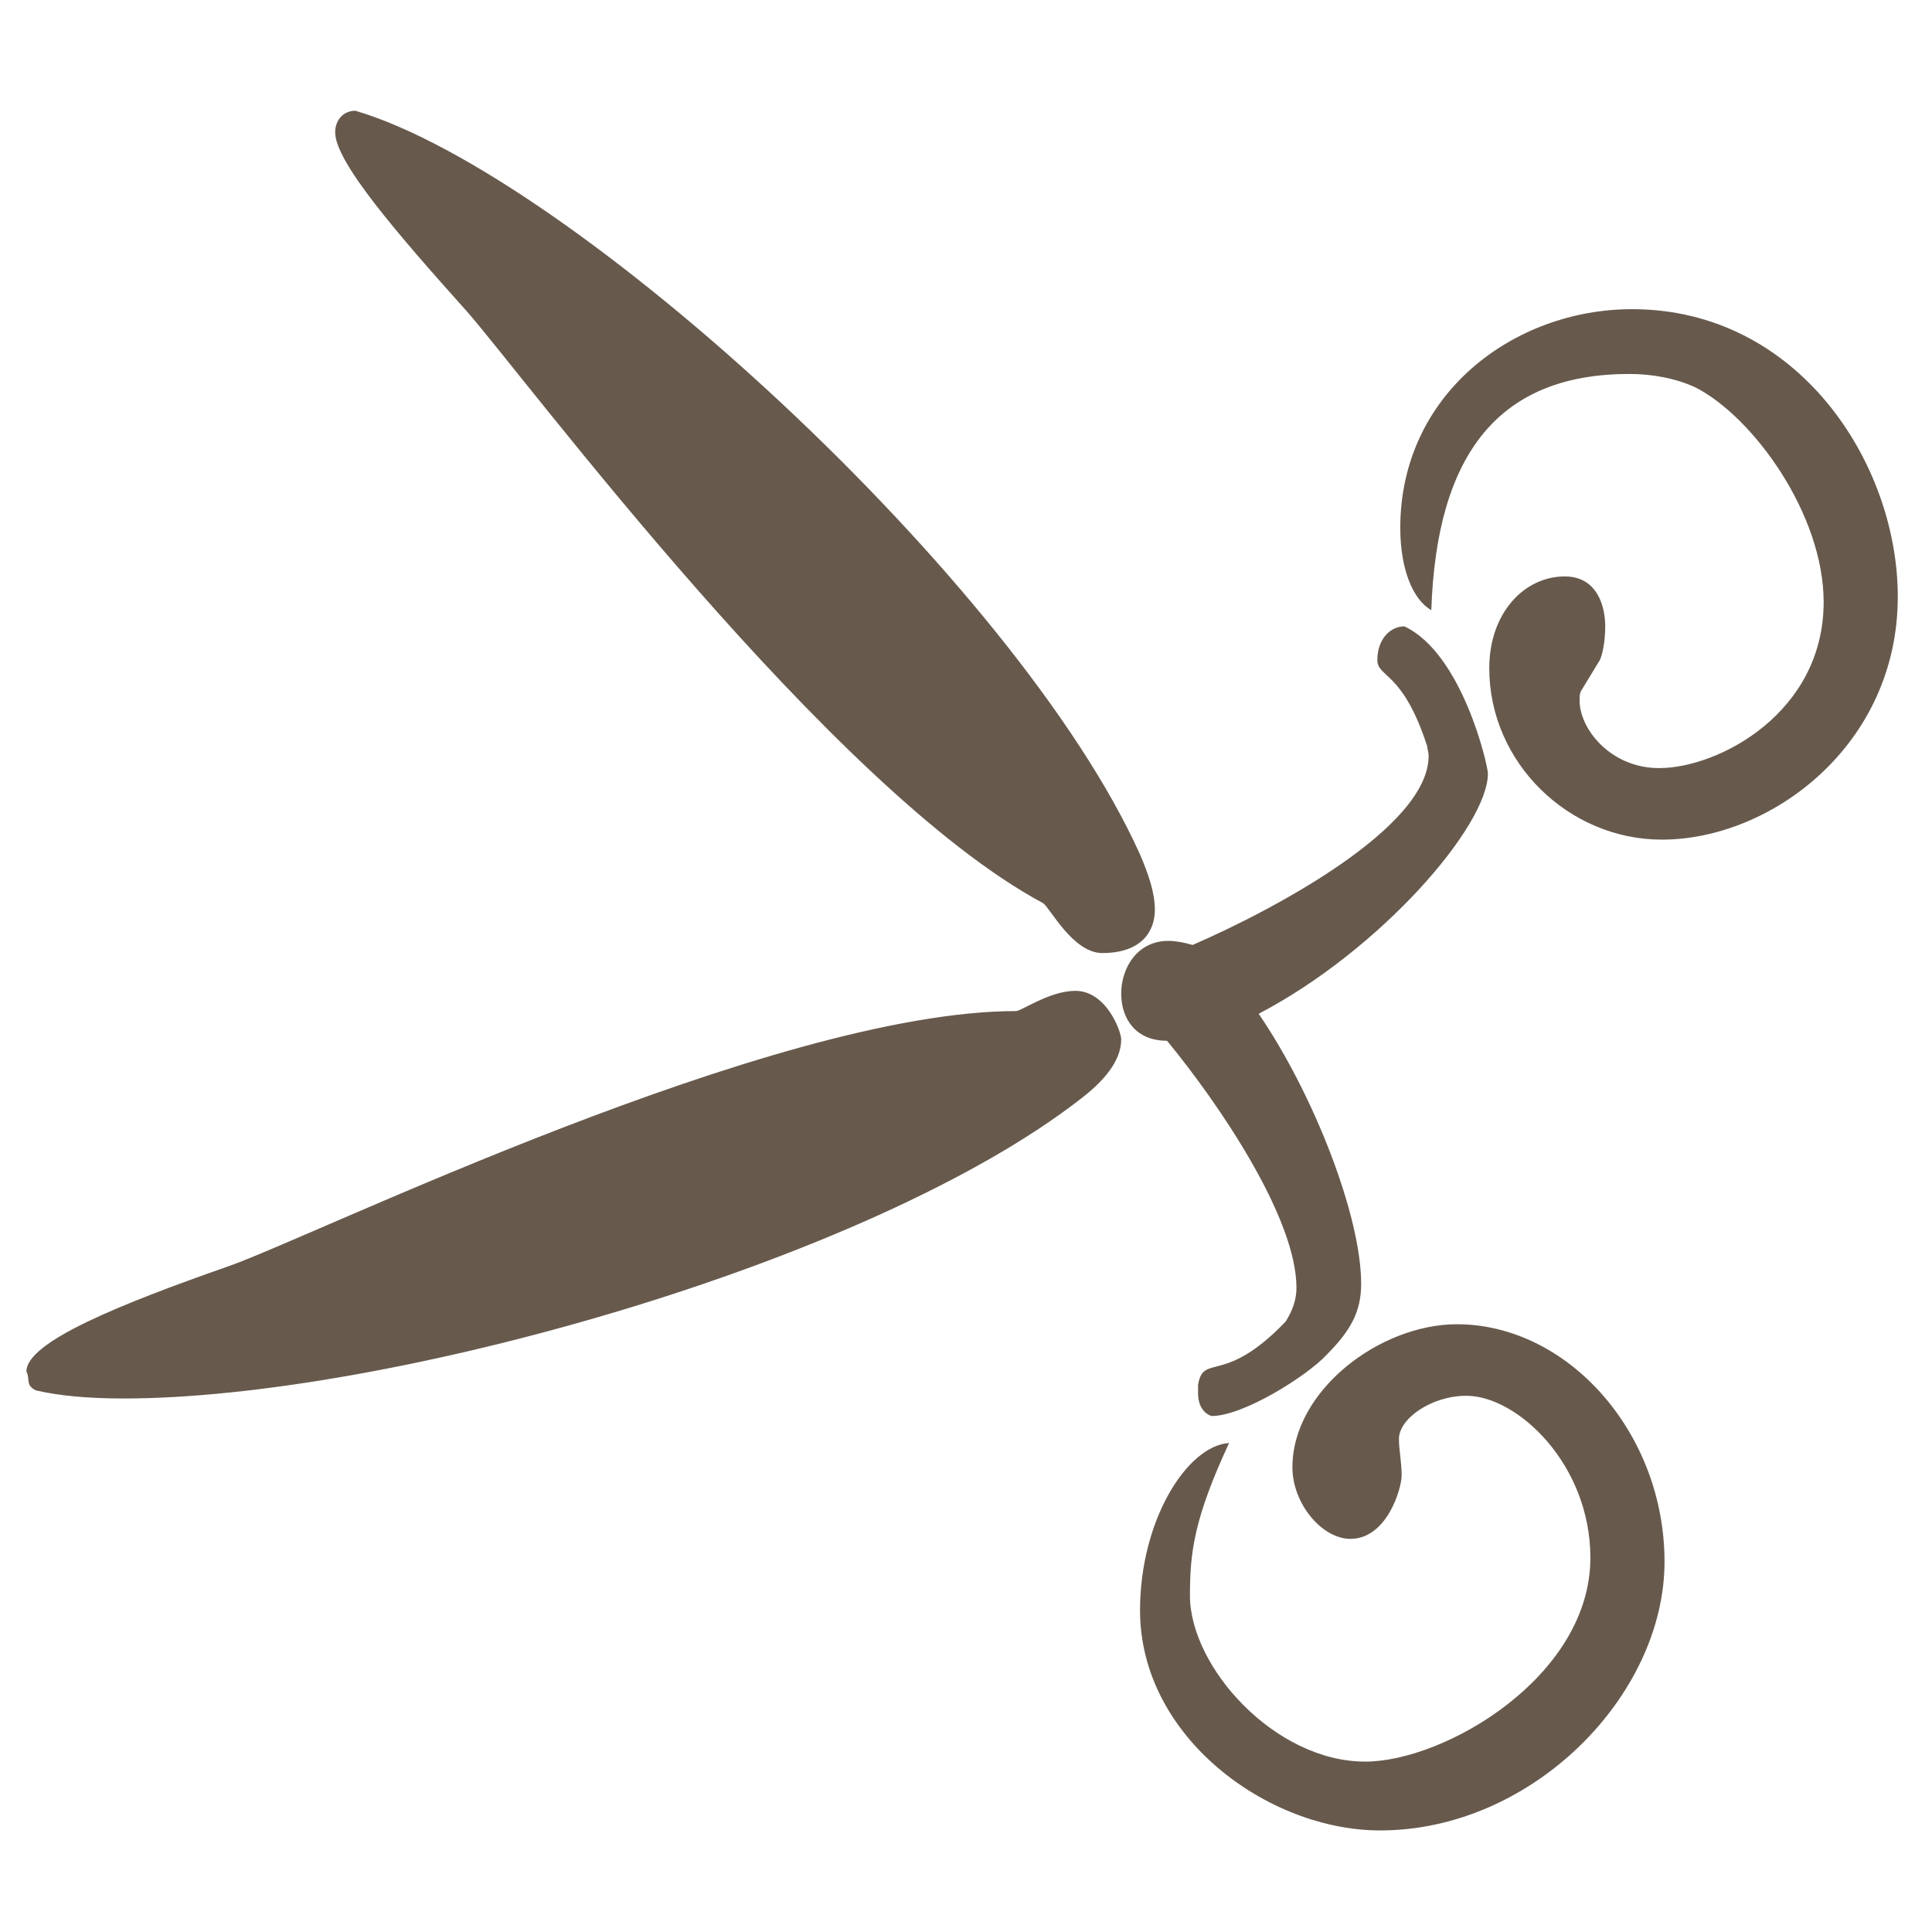 <?xml version="1.0" encoding="UTF-8" standalone="no"?>
<!DOCTYPE svg PUBLIC "-//W3C//DTD SVG 1.1//EN" "http://www.w3.org/Graphics/SVG/1.1/DTD/svg11.dtd">
<svg xmlns="http://www.w3.org/2000/svg" xmlns:xlink="http://www.w3.org/1999/xlink" xmlns:serif="http://www.serif.com/" width="64" height="64" viewBox="0 0 64 64" version="1.1" xml:space="preserve" style="fill-rule:evenodd;clip-rule:evenodd;stroke-linejoin:round;stroke-miterlimit:2;">
    <g transform="matrix(1.862,0,0,1.008,-536.85,-363.287)">
        <g id="braun">
            <path id="Workshops" d="M288.957,406.096C289.364,406.274 289.892,406.363 290.516,406.363C295.169,406.363 303.78,401.927 307.546,396.515C307.954,395.938 308.266,395.273 308.266,394.563C308.266,394.297 308.002,392.966 307.45,392.966C306.994,392.966 306.491,393.631 306.395,393.631C302.077,393.631 293.898,401.039 292.387,402.015C290.468,403.257 288.789,404.499 288.789,405.475C288.861,405.742 288.765,405.919 288.957,406.096ZM294.641,364.043C294.426,364.043 294.282,364.353 294.282,364.753C294.282,365.728 295.385,368.08 296.632,370.652C297.664,372.826 303.109,386.356 306.874,390.082C306.994,390.215 307.402,391.724 307.93,391.724C308.625,391.724 308.865,391.014 308.865,390.304C308.865,389.727 308.745,389.106 308.601,388.485C306.419,379.525 298.479,366.128 294.641,364.043ZM310.185,407.826C309.441,407.915 308.601,410.355 308.601,413.327C308.601,417.497 310.88,420.558 312.871,420.558C315.582,420.558 317.932,416.122 317.932,411.73C317.932,407.472 316.205,403.923 314.238,403.923C312.871,403.923 311.312,406.096 311.312,408.625C311.312,409.823 311.84,410.976 312.343,410.976C312.991,410.976 313.255,409.335 313.255,408.891C313.255,408.448 313.207,408.048 313.207,407.693C313.207,407.028 313.783,406.274 314.406,406.274C315.318,406.274 316.613,408.536 316.613,411.597C316.613,415.501 314.022,418.296 312.607,418.296C311,418.296 309.489,415.19 309.489,412.839C309.489,411.42 309.561,410.311 310.185,407.826ZM313.783,380.456C313.878,375.266 315.006,372.693 317.309,372.693C317.692,372.693 318.124,372.826 318.484,373.137C319.515,374.113 320.763,377.307 320.763,380.19C320.763,383.828 318.892,385.646 317.836,385.646C316.973,385.646 316.421,384.36 316.421,383.428C316.421,383.295 316.421,383.206 316.445,383.118L316.781,382.097C316.829,381.92 316.877,381.476 316.877,380.988C316.877,380.323 316.733,379.347 316.157,379.347C315.438,379.347 314.814,380.545 314.814,382.364C314.814,385.469 316.229,387.997 317.884,387.997C319.827,387.997 322.082,384.892 322.082,380.013C322.082,375.621 320.307,370.564 317.356,370.564C315.246,370.564 313.231,373.358 313.231,377.75C313.231,379.081 313.447,380.101 313.783,380.456ZM309.081,394.607C309.993,396.648 311.384,400.418 311.384,402.725C311.384,403.124 311.312,403.479 311.192,403.834C310.089,405.963 309.729,404.854 309.633,405.919L309.633,406.185C309.633,406.584 309.729,406.851 309.873,406.939C310.448,406.939 311.576,405.608 311.912,404.943C312.343,404.145 312.535,403.524 312.535,402.592C312.535,400.374 311.696,396.382 310.712,393.72C312.871,391.635 314.79,387.554 314.79,385.824C314.79,385.558 314.334,381.876 313.303,380.988C313.063,380.988 312.823,381.388 312.823,382.097C312.823,382.674 313.279,382.452 313.711,384.937C313.711,385.025 313.735,385.114 313.735,385.247C313.735,387.598 310.976,390.304 309.537,391.458C309.369,391.369 309.225,391.324 309.105,391.324C308.553,391.324 308.266,392.212 308.266,393.054C308.266,393.897 308.53,394.607 309.081,394.607Z" style="fill:rgb(103,90,77);fill-rule:nonzero;"/>
        </g>
    </g>
</svg>
